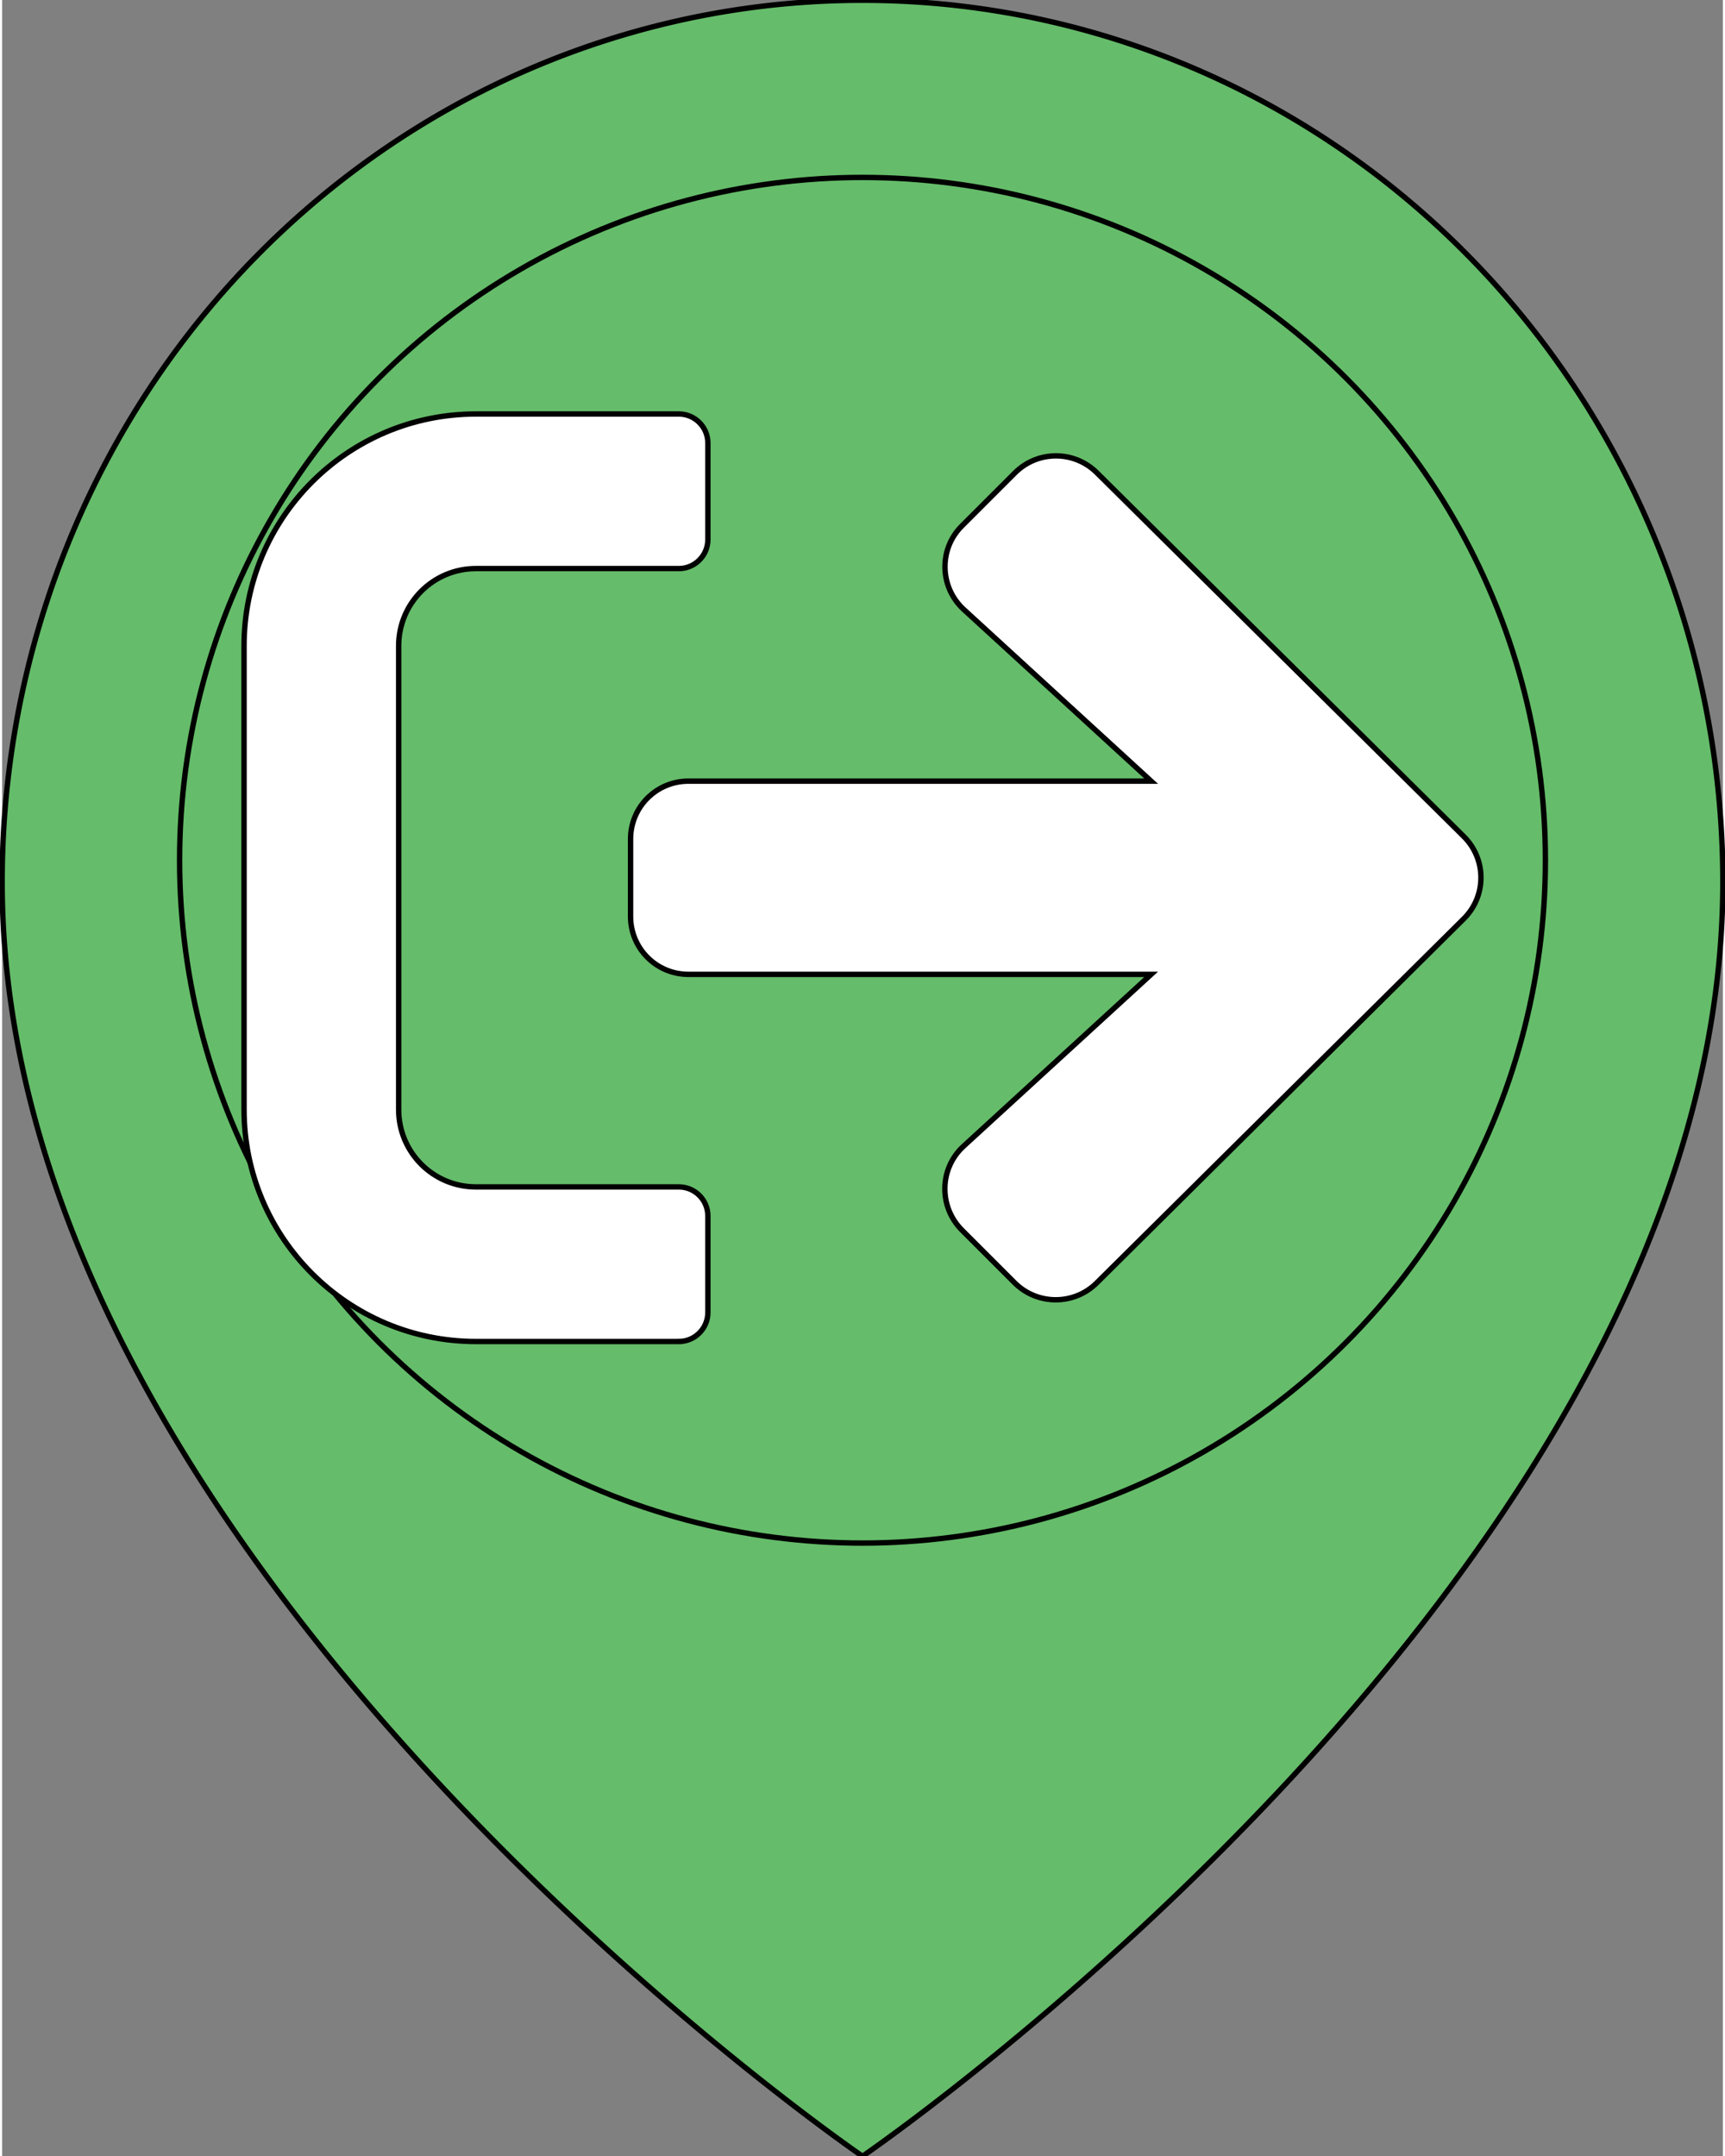 <svg width="32px" height="40px" viewBox="0 0 320 401" xmlns="http://www.w3.org/2000/svg">

 <rect x="0" y="0" width="320" height="401" fill="#808080" stroke="none"/>

 <g>
  <g id="svg_1">
   <path id="svg_2" fill="#65bc6a" stroke="null" d="m320,164.046c0,127.591 -160,237 -160,237s-160,-109.364 -160,-237a160,164 0 0 1 320,0z"/>
   <circle stroke="null" fill="#65bc6a" r="127" cy="160" cx="160" id="Oval"/>
  </g>
  <g stroke="null" id="svg_3">
      <path stroke="null" fill="#ffffff" d="m125.852,249.51l-37.737,0c-23.81,0 -43.128,-19.318 -43.128,-43.128l0,-86.255c0,-23.81 19.318,-43.128 43.128,-43.128l37.737,0c2.965,0 5.391,2.426 5.391,5.391l0,17.97c0,2.965 -2.426,5.391 -5.391,5.391l-37.737,0c-7.952,0 -14.376,6.424 -14.376,14.376l0,86.255c0,7.952 6.424,14.376 14.376,14.376l37.737,0c2.965,0 5.391,2.426 5.391,5.391l0,17.97c0,2.965 -2.426,5.391 -5.391,5.391zm52.966,-136.166l34.861,31.941l-86.031,0c-5.975,0 -10.782,4.807 -10.782,10.782l0,14.376c0,5.975 4.807,10.782 10.782,10.782l86.031,0l-34.861,31.941c-4.537,4.133 -4.672,11.231 -0.359,15.589l9.838,9.838c4.178,4.178 11.007,4.223 15.229,0.045l68.285,-67.746c4.268,-4.223 4.268,-11.096 0,-15.319l-68.24,-67.656c-4.223,-4.178 -11.007,-4.178 -15.229,0.045l-9.838,9.838c-4.358,4.313 -4.178,11.411 0.314,15.544z" id="svg_5"/>
  </g>
 </g>
</svg>